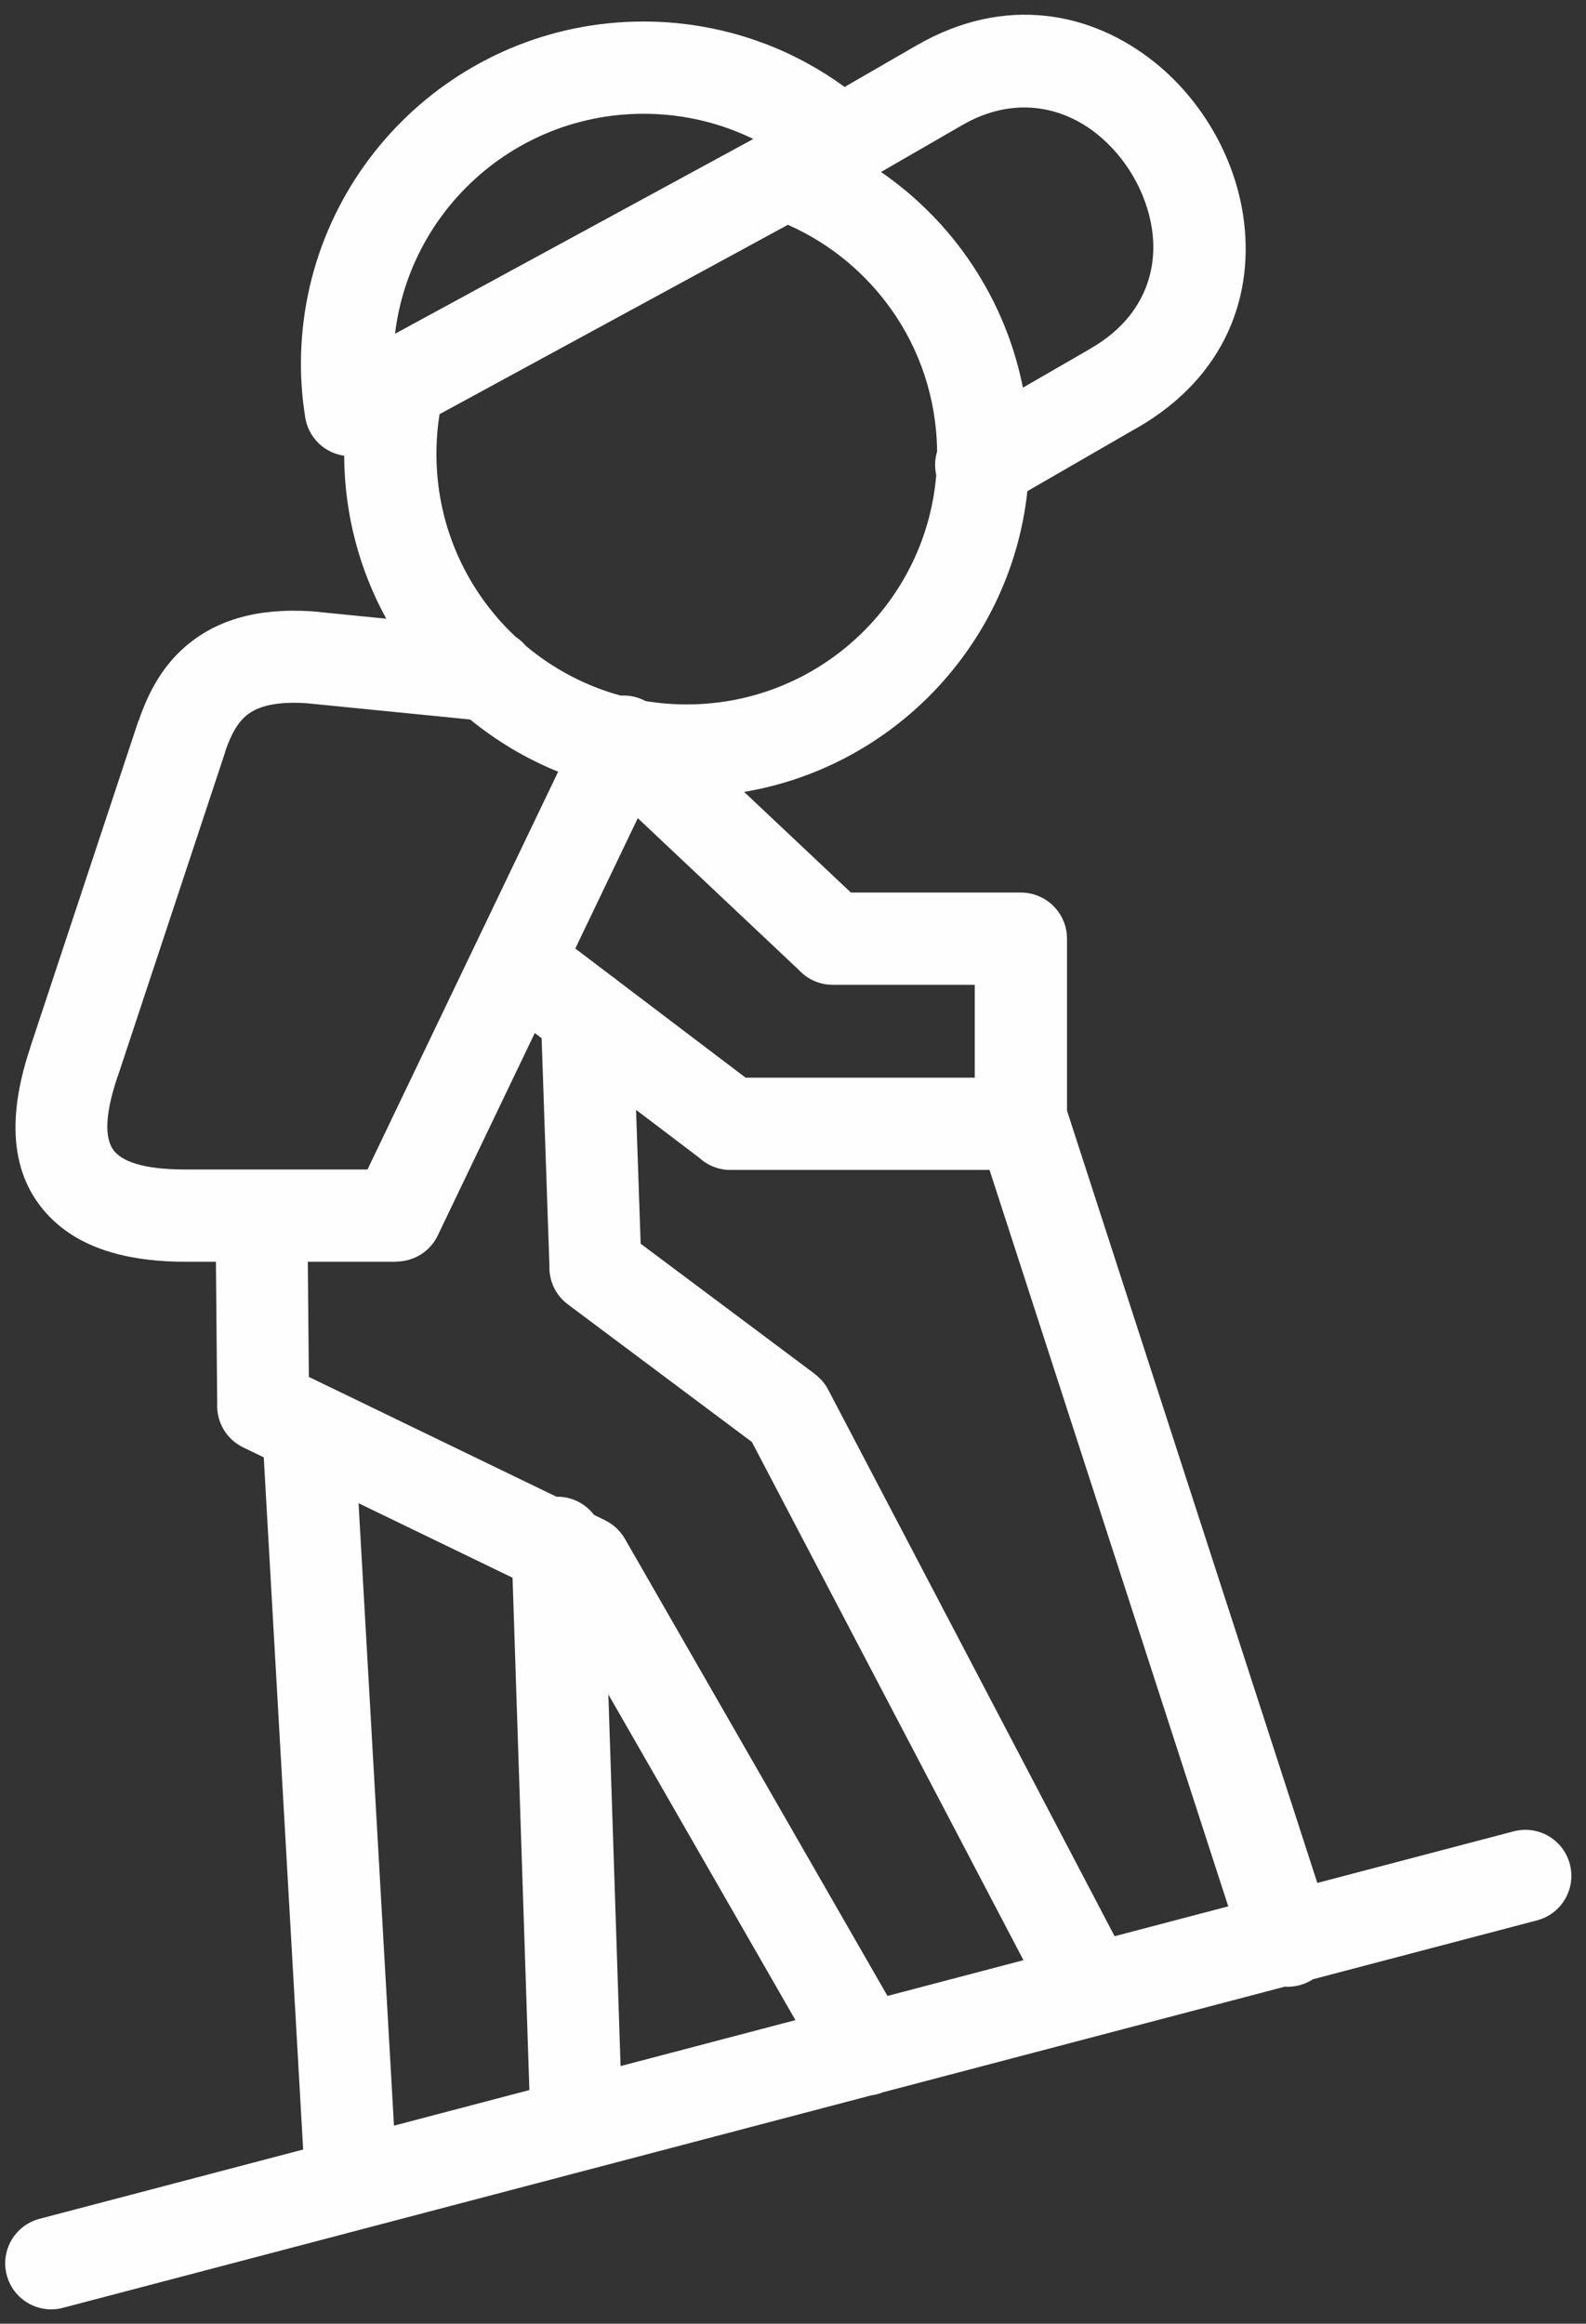 <?xml version="1.0" encoding="UTF-8"?> <svg xmlns="http://www.w3.org/2000/svg" xmlns:xlink="http://www.w3.org/1999/xlink" xmlns:xodm="http://www.corel.com/coreldraw/odm/2003" xml:space="preserve" width="23.956mm" height="35.096mm" version="1.1" style="shape-rendering:geometricPrecision; text-rendering:geometricPrecision; image-rendering:optimizeQuality; fill-rule:evenodd; clip-rule:evenodd" viewBox="0 0 2395.6 3509.58"><rect x="0" y="0" width="2395.6" height="3509.58" fill="#333333" stroke="none"/> <defs> <style type="text/css"> .fil0 {fill:#FEFEFE;fill-rule:nonzero} </style> </defs> <g id="Слой_x0020_1">  <path class="fil0" d="M95.05 3485.61c-37.11,9.76 -75.13,-12.41 -84.9,-49.53 -9.77,-37.12 12.41,-75.14 49.53,-84.91l398.22 -104.66 -59.51 -1045.43 -31.08 -15.04c-25.89,-12.49 -40.52,-38.95 -39.23,-65.97l-1.95 -214.39 -45.74 0c-74.89,0 -150.34,-14.62 -201.34,-63.88 -54.17,-52.31 -75.69,-133.87 -33.1,-260.2l-0.16 -0.05 161.65 -487.92c0.7,-2.12 1.5,-4.19 2.38,-6.2 14.86,-42.76 36.46,-84.36 76.73,-116.41 41.86,-33.34 99.92,-53.24 184.59,-47.77l112.31 11.2c-40.16,-73.12 -63.15,-156.99 -63.58,-246.17 -20.97,-2.98 -40.33,-15.49 -51.23,-35.53 -4.32,-7.95 -6.94,-16.38 -7.96,-24.86 -2.11,-13.87 -3.65,-26.55 -4.51,-37.85 -1.08,-13.85 -1.63,-27.23 -1.63,-40.06 0,-142.88 57.93,-272.26 151.58,-365.91 93.65,-93.64 223.03,-151.58 365.91,-151.58 64.95,0 127.25,12.07 184.73,34.06 42.55,16.28 82.52,38.17 119.01,64.76l108.72 -62.77c133.78,-77.23 264.82,-50.43 359.56,25.54 35.28,28.3 65.27,63.63 88.06,102.91 22.92,39.49 38.73,83.11 45.53,127.76 18.04,118.38 -24.51,243.23 -159.76,321.32l-3.9 2.1 -162.15 93.61c-12.97,120.51 -67.32,228.65 -148.56,309.9 -74.31,74.3 -171.12,126.13 -279.31,144.36l161.29 152.02 256.75 0c38.47,0 69.67,31.2 69.67,69.67l0 259.69 378.11 1166.45 296.52 -77.93c37.11,-9.77 75.13,12.41 84.9,49.53 9.77,37.12 -12.41,75.14 -49.53,84.91l-338.61 89c-5.09,3.32 -10.7,6.01 -16.75,7.96 -8.56,2.74 -17.27,3.74 -25.72,3.2l-607.03 159.54c-5.77,2.37 -11.72,3.9 -17.71,4.66l-1220.8 320.87zm1235.71 -3225.85c50.04,34.49 93.68,77.56 128.76,127.03 41.51,58.54 71.19,125.93 85.55,198.69l99.54 -57.46 3.59 -2.24c77.24,-44.6 101.75,-114.53 91.73,-180.36 -4.19,-27.44 -13.94,-54.35 -28.11,-78.76 -14.3,-24.64 -33,-46.72 -54.87,-64.25 -53.21,-42.67 -127.24,-57.49 -203.33,-13.57l-122.86 70.92zm83.41 457.72c-2.71,-11.9 -2.15,-24.15 1.3,-35.55 -0.79,-80.13 -26.29,-154.1 -69.17,-214.58 -39.41,-55.58 -93.36,-100.06 -156.21,-127.83l-526.21 286.05 -2.07 15.13c-1.71,14.39 -2.59,29.44 -2.59,45.07 0,104.44 42.33,198.99 110.73,267.4 2.92,2.93 5.89,5.8 8.91,8.62 5.7,3.74 10.78,8.27 15.13,13.43 41.24,34.7 90.04,60.75 143.55,75.37 12.78,-0.8 25.75,1.91 37.35,8.18 20.32,3.38 41.19,5.14 62.46,5.14 104.44,0 198.99,-42.33 267.4,-110.74 61.42,-61.42 101.8,-143.89 109.42,-235.69zm-640.61 -309.56l364.26 -198.01c-9.95,-4.85 -20.15,-9.27 -30.59,-13.27 -41.85,-16.01 -87.43,-24.8 -135.2,-24.8 -104.44,0 -198.99,42.34 -267.4,110.74 -58.23,58.23 -97.55,135.41 -107.97,221.5l176.9 -96.16zm-63.4 678.76l-247.73 -24.63c-45.48,-2.93 -72.79,4.64 -89.34,17.83 -14.99,11.94 -24.56,31.3 -31.94,52.3l-1.45 5 -161.65 487.92 -0.16 -0.05 -0.1 0.31c-22.17,65.62 -18.92,100.34 -2.4,116.29 19.7,19.02 60.97,24.68 105,24.68l274.69 0 288 -600.79c-48.37,-19.62 -93.11,-46.33 -132.92,-78.86zm-245.22 819l1.59 173.94 373.93 180.93c23.07,-0.48 43.8,10.36 56.81,27.49l16.69 8.07 -0.06 0.12c12.17,5.87 22.76,15.33 30,27.92l396.59 690.38 205.39 -53.99 -410.18 -782.64 -277.91 -207.8c-19.06,-14.22 -28.75,-36.33 -27.93,-58.43l-11.76 -343.6 -10.33 -7.83 -146.54 305.7c-11.9,24.89 -36.72,39.44 -62.6,39.46l0 0.28 -133.69 0zm404.03 -473.1l54.93 41.66c3.04,1.96 5.93,4.14 8.62,6.54l193.7 146.88 346.1 0 0 -140.25 -214.47 0c-20.22,0 -38.43,-8.63 -51.17,-22.39l-243.33 -229.34 -94.38 196.9zm91.78 243.67l6.93 202.16 263.57 197.08 -0.13 0.18c8.09,6.03 15.01,13.94 19.99,23.5l432.47 825.18 171.64 -45.11 -360.53 -1112.22 -391.35 0c-18.23,0 -34.82,-7 -47.23,-18.47l-95.36 -72.3zm-419.17 594.1l53.5 940.1 204.52 -53.75 -25.41 -773.8 -232.61 -112.55zm377.33 288.84l18.44 561.3 264.12 -69.42 -282.56 -491.88z"></path> </g> </svg> 
